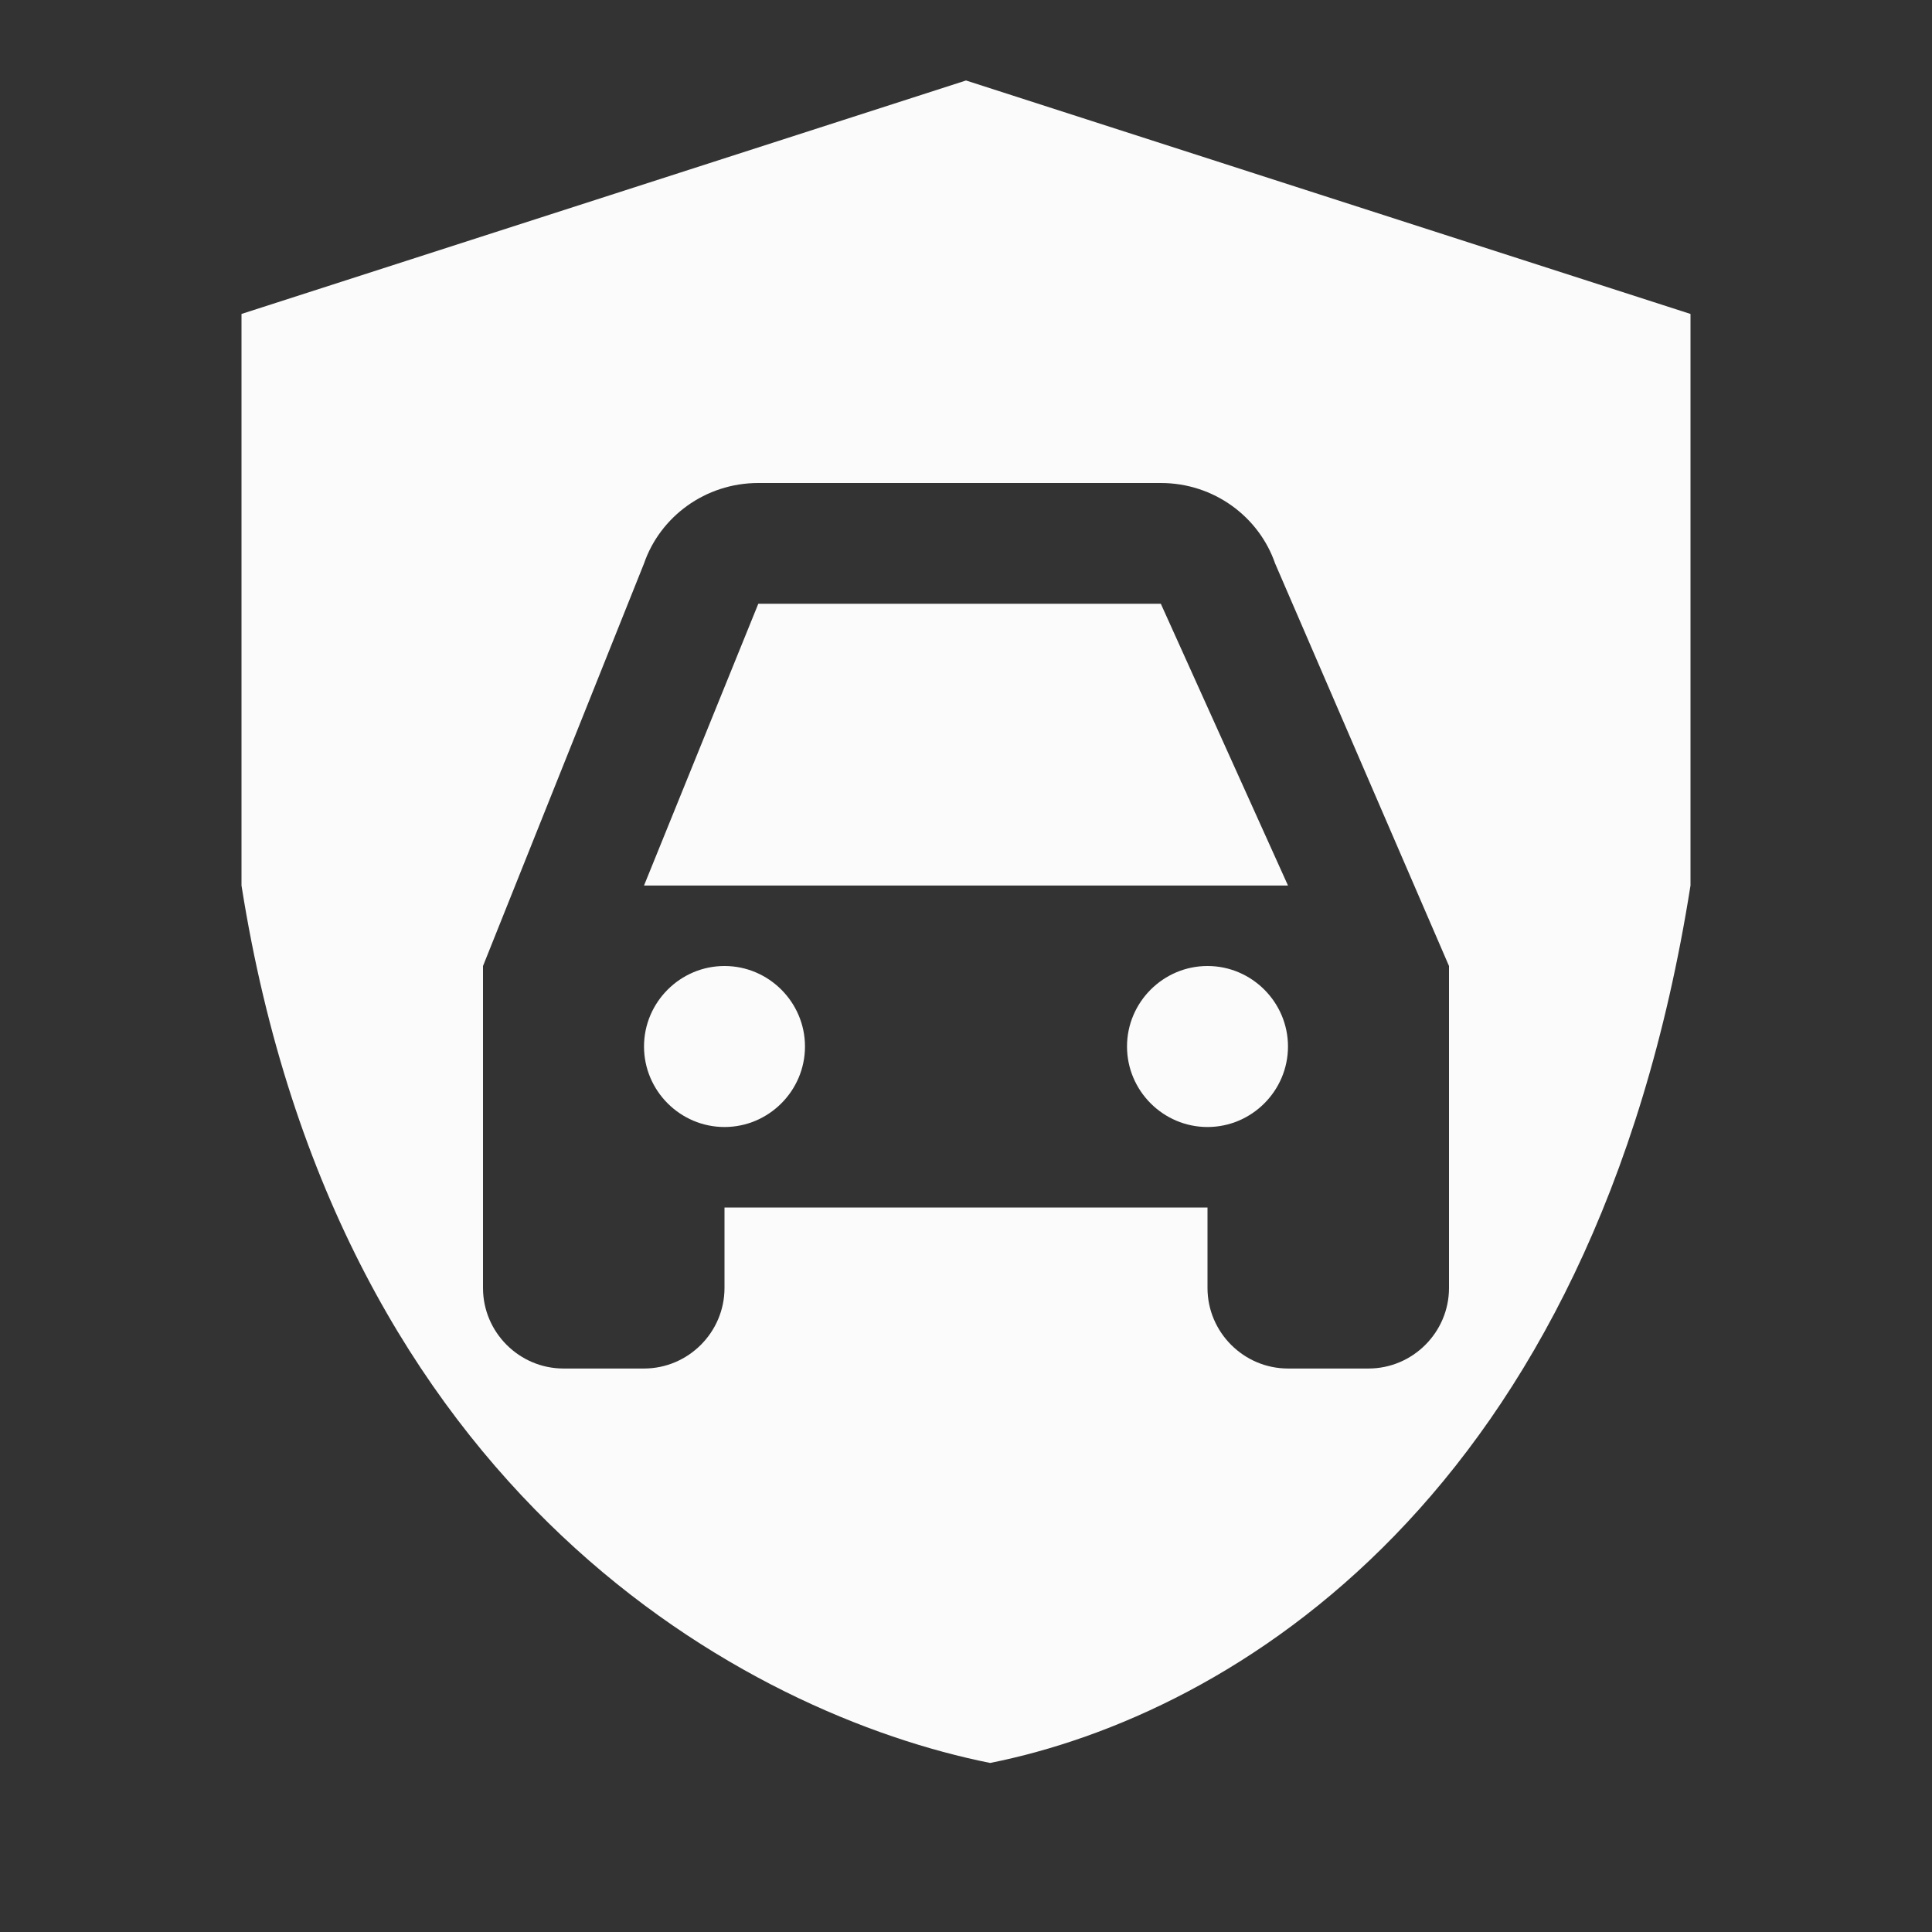 <?xml version="1.0" encoding="UTF-8"?> <svg xmlns="http://www.w3.org/2000/svg" width="50" height="50" viewBox="0 0 50 50" fill="none"><rect x="0" y="0" width="50" height="50" fill="#333333" stroke="none"/><path d="M30.042 15.625L33.333 22.917H16.667L19.625 15.625H30.042ZM18.75 25C17.604 25 16.667 25.938 16.667 27.083C16.667 28.229 17.604 29.167 18.75 29.167C19.896 29.167 20.833 28.229 20.833 27.083C20.833 25.938 19.896 25 18.75 25ZM31.25 25C30.104 25 29.167 25.938 29.167 27.083C29.167 28.229 30.104 29.167 31.25 29.167C32.396 29.167 33.333 28.229 33.333 27.083C33.333 25.938 32.396 25 31.25 25ZM43.75 8.125V22.917C41.25 38.75 31.875 44.375 25.625 45.625C19.375 44.375 8.75 38.75 6.25 22.917V8.125L25 2.083L43.75 8.125ZM37.5 25L33 14.583C32.583 13.375 31.417 12.5 30.042 12.5H19.625C18.25 12.5 17.083 13.375 16.667 14.583L12.5 25V33.333C12.5 34.479 13.438 35.417 14.583 35.417H16.667C17.812 35.417 18.75 34.479 18.75 33.333V31.25H31.25V33.333C31.25 34.479 32.188 35.417 33.333 35.417H35.417C36.562 35.417 37.5 34.479 37.5 33.333V25Z" fill="#FBFBFB"></path></svg> 